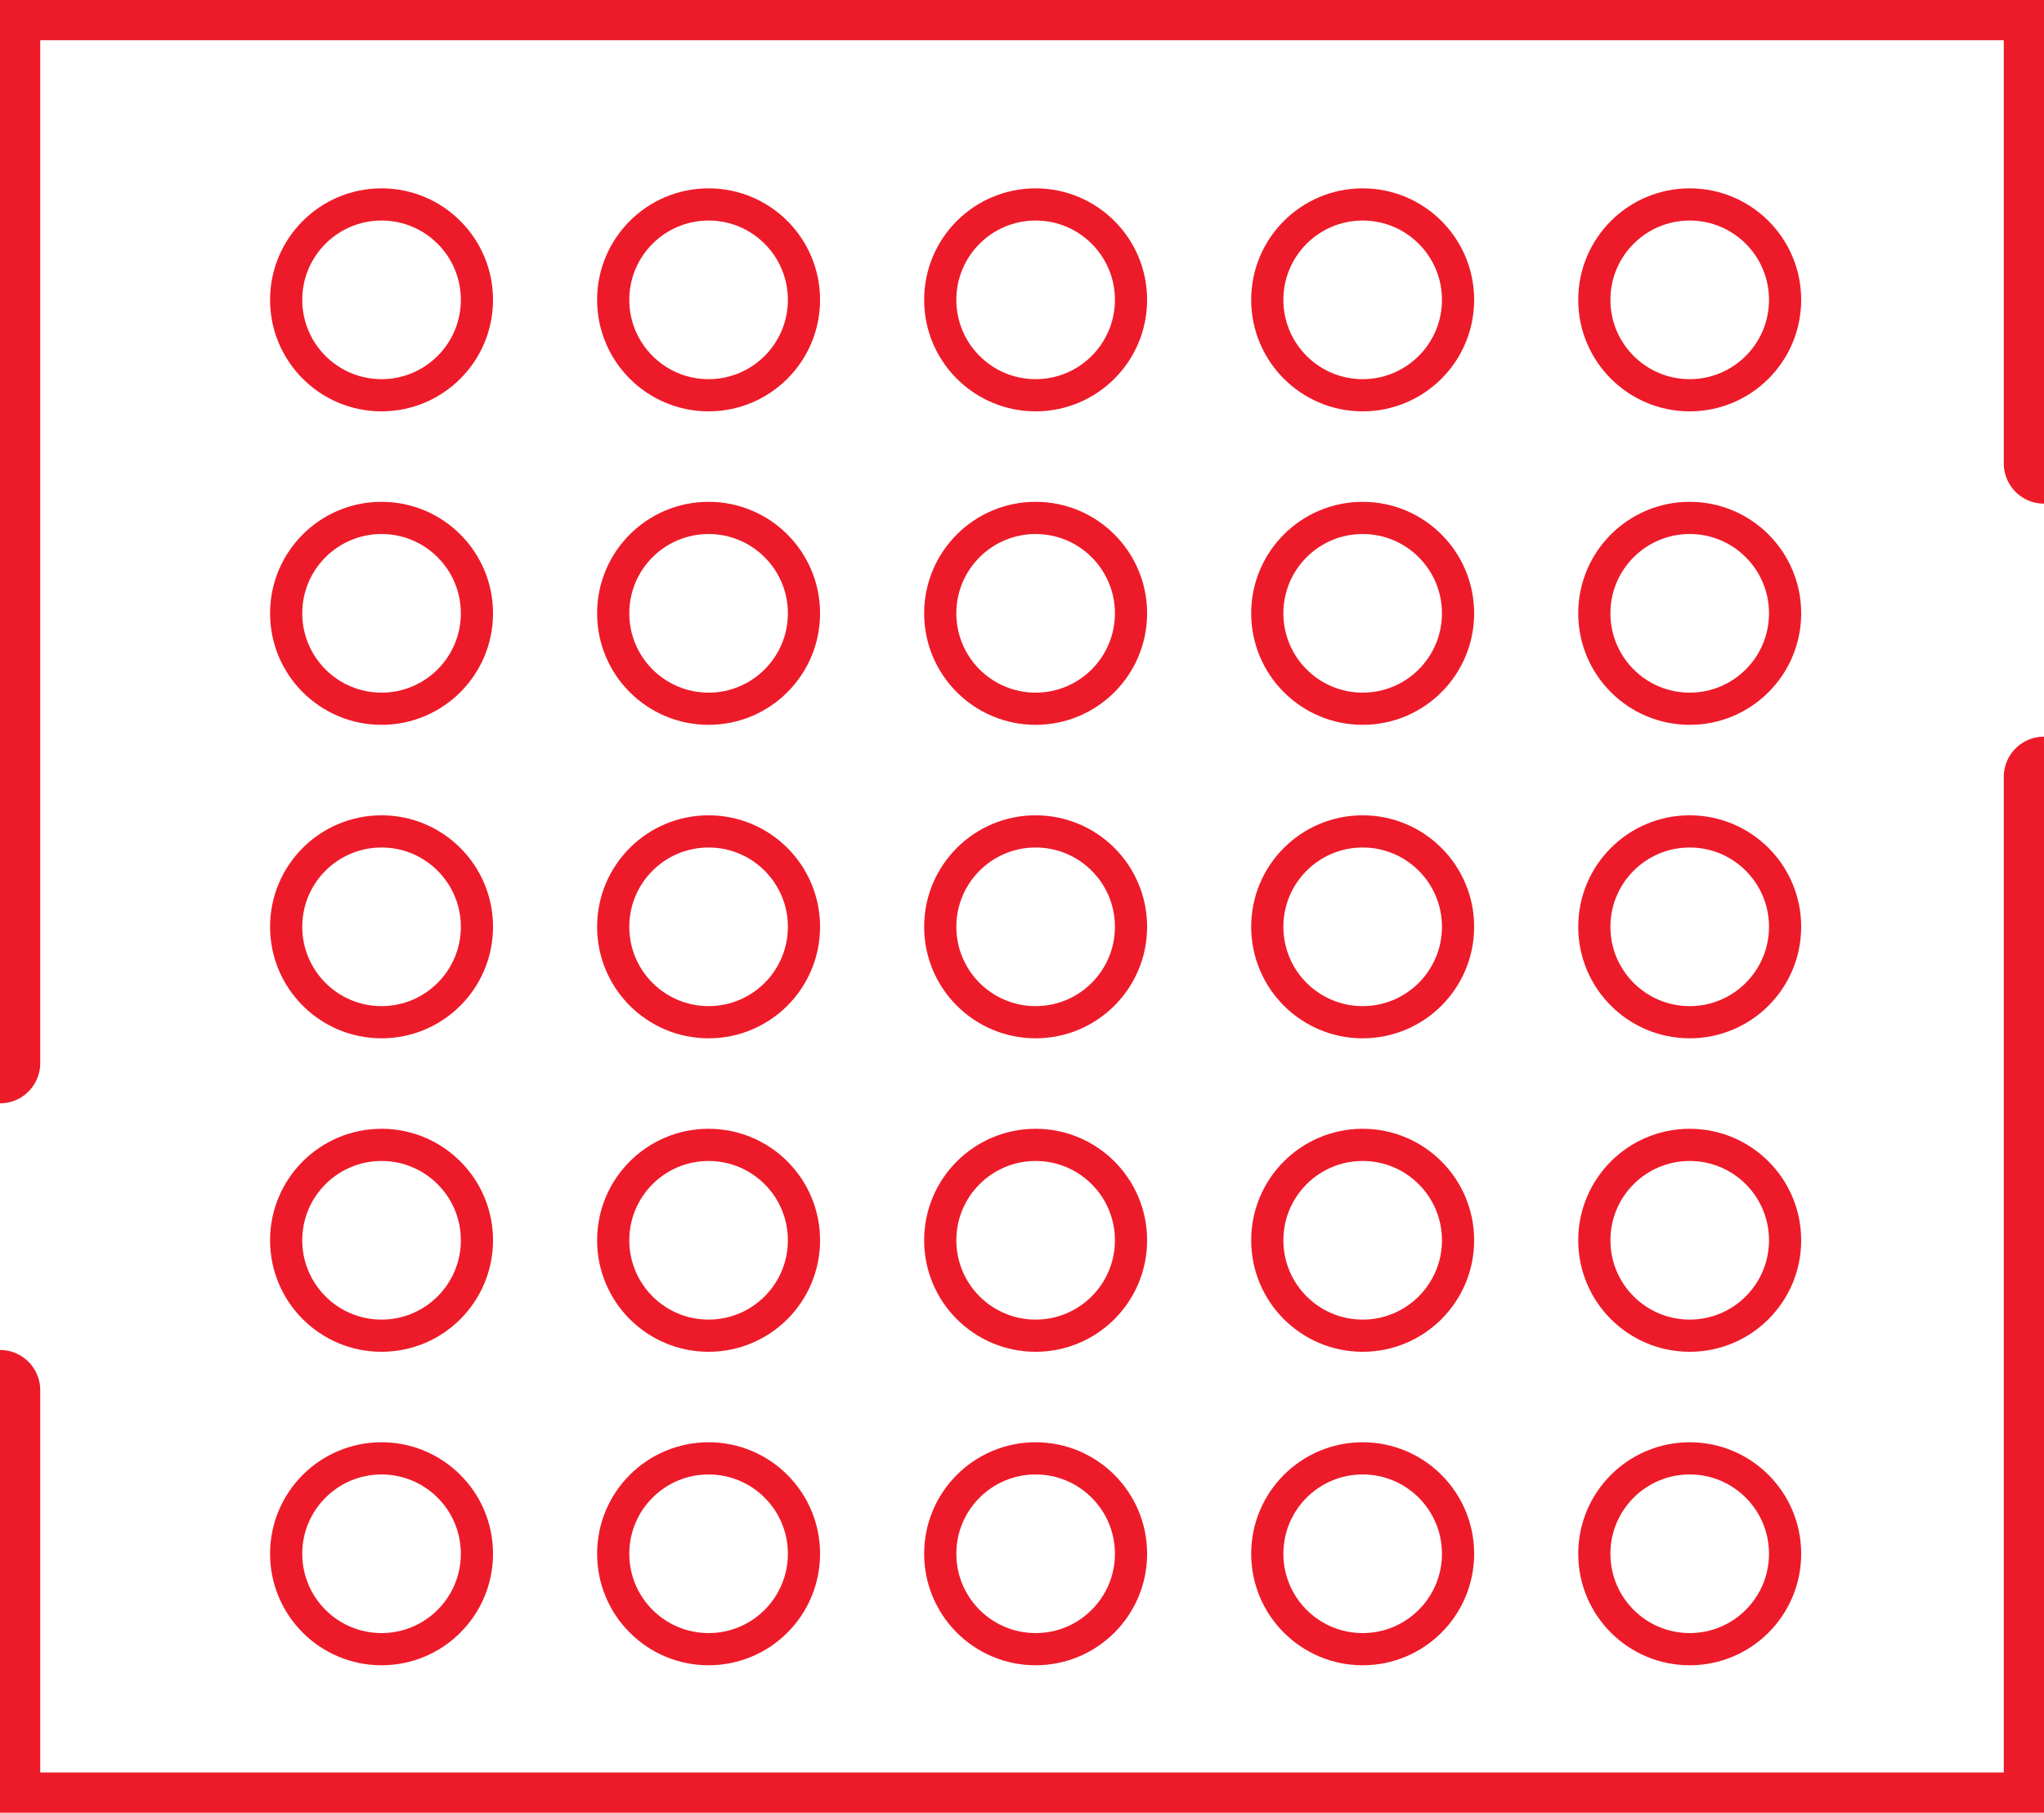 <?xml version="1.0" encoding="UTF-8"?>
<!DOCTYPE svg PUBLIC "-//W3C//DTD SVG 1.1//EN" "http://www.w3.org/Graphics/SVG/1.1/DTD/svg11.dtd">
<!-- Creator: CorelDRAW X6 -->
<svg xmlns="http://www.w3.org/2000/svg" xml:space="preserve" width="150px" height="133px" version="1.1" style="shape-rendering:geometricPrecision; text-rendering:geometricPrecision; image-rendering:optimizeQuality; fill-rule:evenodd; clip-rule:evenodd"
viewBox="0 0 150 133"
 xmlns:xlink="http://www.w3.org/1999/xlink">
 <defs>
  <style type="text/css">
   <![CDATA[
    .str1 {stroke:#ED1B29;stroke-width:2.362}
    .str0 {stroke:#ED1B29;stroke-width:5.906;stroke-linecap:round;stroke-linejoin:round}
    .fil0 {fill:none}
   ]]>
  </style>
 </defs>
 <g id="Слой_x0020_1">
  <path class="fil0 str0" d="M150 31l0 3m0 23l0 76 -150 0 0 -31m0 -24l0 -78 150 0 0 34"/>
  <circle class="fil0 str1" cx="28" cy="22" r="7"/>
  <circle class="fil0 str1" cx="52" cy="22" r="7"/>
  <circle class="fil0 str1" cx="76" cy="22" r="7"/>
  <circle class="fil0 str1" cx="100" cy="22" r="7"/>
  <circle class="fil0 str1" cx="124" cy="22" r="7"/>
  <circle class="fil0 str1" cx="28" cy="45" r="7"/>
  <circle class="fil0 str1" cx="52" cy="45" r="7"/>
  <circle class="fil0 str1" cx="76" cy="45" r="7"/>
  <circle class="fil0 str1" cx="100" cy="45" r="7"/>
  <circle class="fil0 str1" cx="124" cy="45" r="7"/>
  <circle class="fil0 str1" cx="28" cy="68" r="7"/>
  <circle class="fil0 str1" cx="52" cy="68" r="7"/>
  <circle class="fil0 str1" cx="76" cy="68" r="7"/>
  <circle class="fil0 str1" cx="100" cy="68" r="7"/>
  <circle class="fil0 str1" cx="124" cy="68" r="7"/>
  <circle class="fil0 str1" cx="28" cy="91" r="7"/>
  <circle class="fil0 str1" cx="52" cy="91" r="7"/>
  <circle class="fil0 str1" cx="76" cy="91" r="7"/>
  <circle class="fil0 str1" cx="100" cy="91" r="7"/>
  <circle class="fil0 str1" cx="124" cy="91" r="7"/>
  <circle class="fil0 str1" cx="28" cy="114" r="7"/>
  <circle class="fil0 str1" cx="52" cy="114" r="7"/>
  <circle class="fil0 str1" cx="76" cy="114" r="7"/>
  <circle class="fil0 str1" cx="100" cy="114" r="7"/>
  <circle class="fil0 str1" cx="124" cy="114" r="7"/>
 </g>
</svg>
